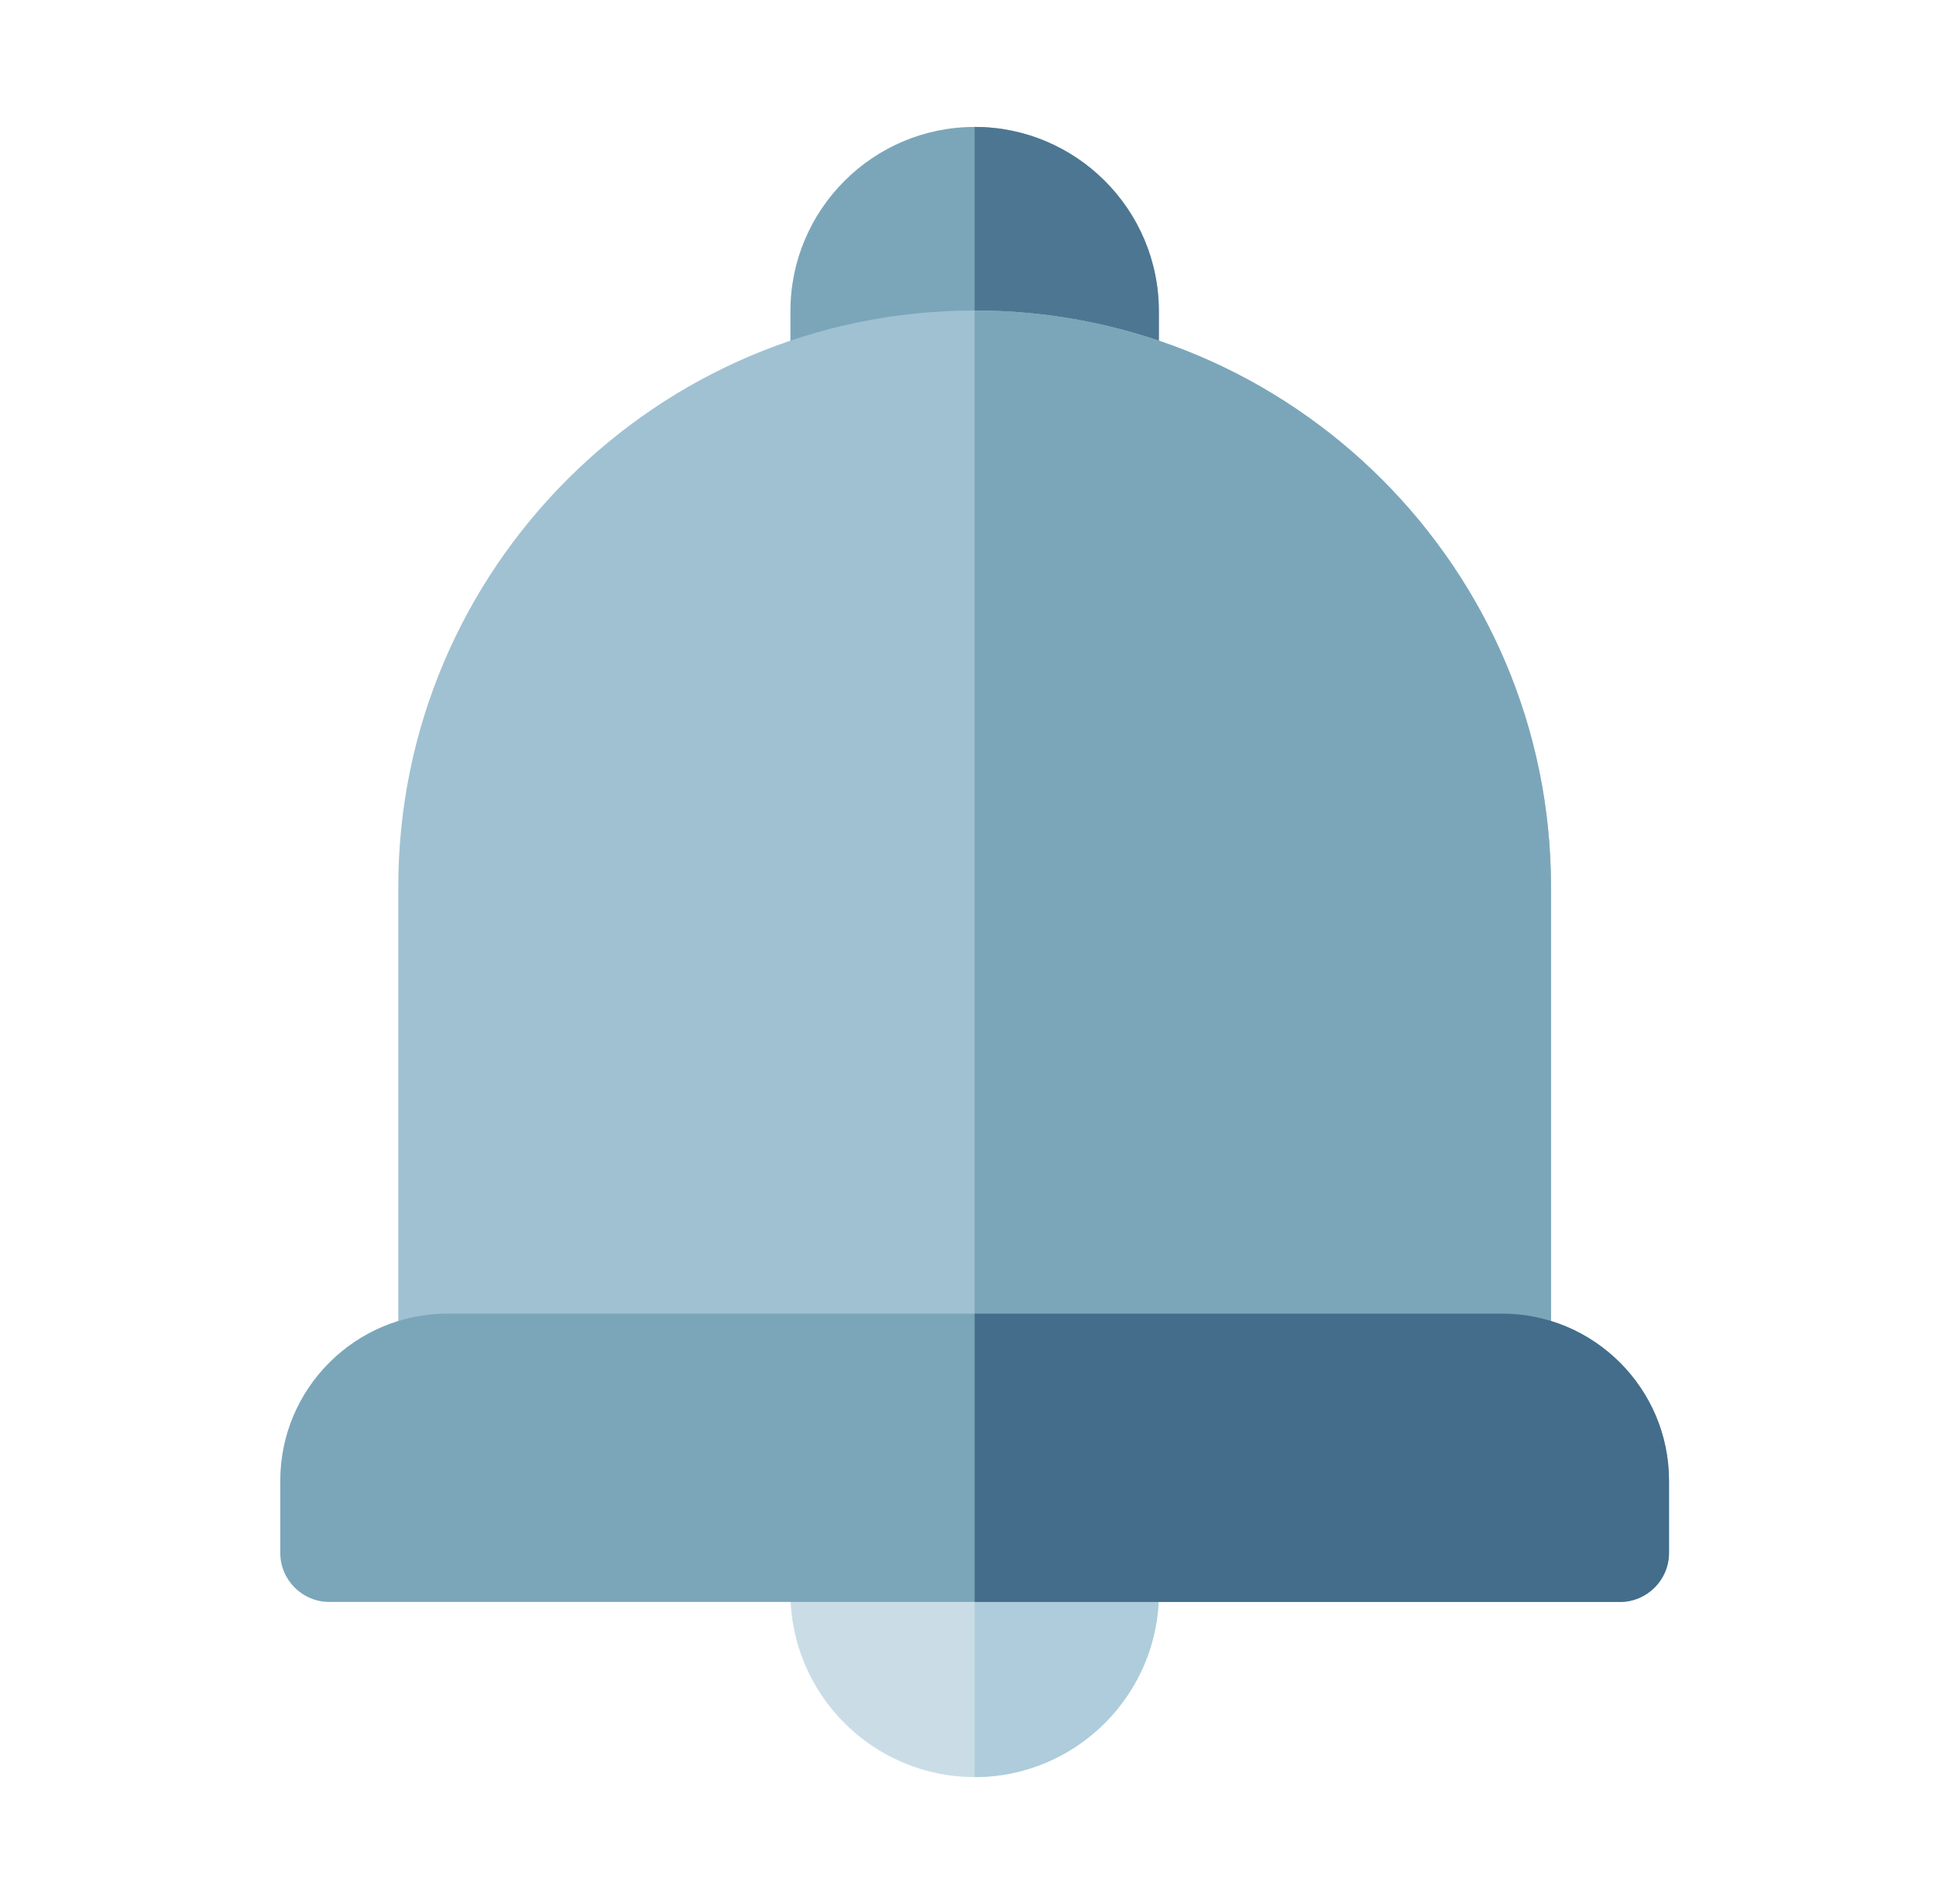 <svg width="61" height="60" viewBox="0 0 61 60" fill="none" xmlns="http://www.w3.org/2000/svg">
<g clip-path="url(#clip0_5416_53065)">
<path d="M30.709 56C27.509 56 24.905 53.396 24.905 50.196V45.939C24.905 45.084 25.598 44.392 26.453 44.392H34.966C35.821 44.392 36.513 45.084 36.513 45.939V50.196C36.513 53.396 33.91 56 30.709 56Z" fill="#CADDE7"/>
<path d="M34.966 44.392H30.709V56C33.909 56 36.513 53.396 36.513 50.196V45.939C36.513 45.084 35.821 44.392 34.966 44.392Z" fill="#AECCDB"/>
<path d="M34.966 15.608H26.453C25.598 15.608 24.905 14.916 24.905 14.061V9.804C24.905 6.604 27.509 4 30.709 4C33.91 4 36.513 6.604 36.513 9.804V14.061C36.513 14.916 35.821 15.608 34.966 15.608Z" fill="#7BA6B9"/>
<path d="M30.709 4H30.709V15.608H34.966C35.821 15.608 36.513 14.916 36.513 14.061V9.804C36.513 6.604 33.91 4 30.709 4Z" fill="#4D7692"/>
<path d="M30.709 9.784C20.696 9.784 12.55 17.931 12.55 27.944V42.943C12.55 43.798 13.243 44.491 14.097 44.491H47.321C48.176 44.491 48.869 43.798 48.869 42.943V27.944C48.869 17.931 40.722 9.784 30.709 9.784Z" fill="#A0C1D2"/>
<path d="M30.709 9.784L30.709 44.491H47.321C48.175 44.491 48.869 43.798 48.869 42.943V27.944C48.869 17.931 40.722 9.784 30.709 9.784Z" fill="#7BA6B9"/>
<path d="M47.321 41.395H14.097C11.193 41.395 8.831 43.758 8.831 46.662V48.934C8.831 49.789 9.524 50.481 10.378 50.481H51.04C51.895 50.481 52.588 49.789 52.588 48.934V46.662C52.588 43.758 50.225 41.395 47.321 41.395Z" fill="#7BA6B9"/>
<path d="M47.321 41.395H30.709V50.481H51.04C51.894 50.481 52.587 49.789 52.587 48.934V46.662C52.587 43.758 50.225 41.395 47.321 41.395Z" fill="#436D8B"/>
</g>
<defs>
<clipPath id="clip0_5416_53065">
<rect width="52" height="52" fill="white" transform="translate(4.667 4)"/>
</clipPath>
</defs>
</svg>
